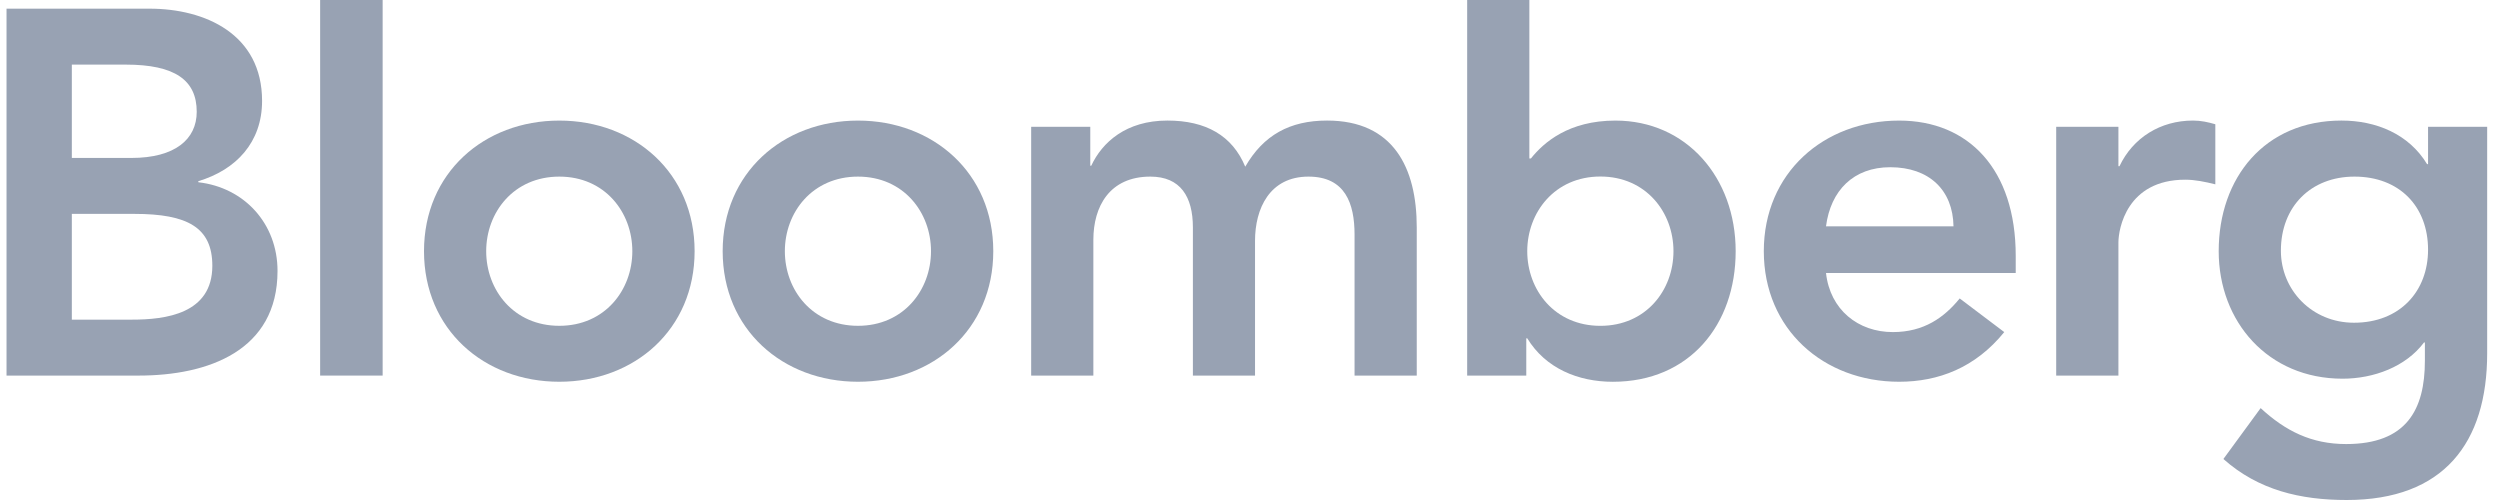 <svg width="90" height="18" viewBox="0 0 90 18" fill="none" xmlns="http://www.w3.org/2000/svg">
<g clip-path="url(#clip0_4571_39754)">
<path d="M2.586 2.326H4.526C6.3 2.326 7.082 2.886 7.082 4.025C7.082 5.014 6.3 5.686 4.731 5.686H2.586V2.326ZM0.235 13.521H4.992C7.492 13.521 9.991 12.628 9.991 9.753C9.991 8.054 8.8 6.75 7.14 6.561V6.522C8.498 6.115 9.435 5.126 9.435 3.633C9.435 1.225 7.38 0.312 5.384 0.312H0.235V13.521ZM2.586 7.7H4.843C6.745 7.7 7.644 8.186 7.644 9.568C7.644 11.3 5.961 11.507 4.749 11.507H2.586V7.7Z" fill="#98A2B3"/>
<path fill-rule="evenodd" clip-rule="evenodd" d="M13.775 0V13.521H11.525V0H13.775Z" fill="#98A2B3"/>
<path d="M17.503 9.043C17.503 7.644 18.493 6.358 20.135 6.358C21.777 6.358 22.764 7.644 22.764 9.043C22.764 10.443 21.777 11.729 20.135 11.729C18.492 11.729 17.503 10.443 17.503 9.043ZM15.264 9.043C15.264 11.861 17.427 13.743 20.135 13.743C22.84 13.743 25.006 11.861 25.006 9.043C25.006 6.226 22.84 4.341 20.135 4.341C17.427 4.341 15.264 6.226 15.264 9.043Z" fill="#98A2B3"/>
<path d="M28.255 9.043C28.255 7.644 29.245 6.358 30.887 6.358C32.529 6.358 33.516 7.644 33.516 9.043C33.516 10.443 32.529 11.729 30.887 11.729C29.245 11.729 28.255 10.443 28.255 9.043ZM26.016 9.043C26.016 11.861 28.179 13.743 30.887 13.743C33.592 13.743 35.758 11.861 35.758 9.043C35.758 6.226 33.592 4.341 30.887 4.341C28.179 4.341 26.016 6.226 26.016 9.043Z" fill="#98A2B3"/>
<path d="M37.122 4.565H39.25V5.966H39.285C39.677 5.126 40.535 4.34 42.028 4.34C43.41 4.34 44.364 4.88 44.829 6.001C45.482 4.865 46.433 4.34 47.774 4.34C50.163 4.34 51.003 6.04 51.003 8.186V13.522H48.764V8.447C48.764 7.328 48.43 6.358 47.104 6.358C45.705 6.358 45.181 7.514 45.181 8.669V13.521H42.944V8.186C42.944 7.082 42.496 6.358 41.413 6.358C39.941 6.358 39.361 7.437 39.361 8.633V13.521H37.122V4.565Z" fill="#98A2B3"/>
<path d="M60.245 9.044C60.245 10.445 59.258 11.73 57.613 11.73C55.971 11.73 54.981 10.445 54.981 9.044C54.981 7.645 55.971 6.355 57.613 6.355C59.258 6.355 60.245 7.645 60.245 9.044ZM52.818 13.521H54.946V12.179H54.981C55.637 13.258 56.811 13.744 58.063 13.744C60.821 13.744 62.484 11.691 62.484 9.044C62.484 6.394 60.71 4.341 58.155 4.341C56.477 4.341 55.578 5.123 55.113 5.705H55.057V0H52.818L52.818 13.521Z" fill="#98A2B3"/>
<path d="M65.736 8.148C65.903 6.858 66.726 6.02 68.049 6.02C69.448 6.02 70.306 6.841 70.326 8.148H65.736ZM72.566 9.827V9.212C72.566 6.094 70.868 4.341 68.368 4.341C65.657 4.341 63.497 6.226 63.497 9.043C63.497 11.861 65.657 13.743 68.368 13.743C69.782 13.743 71.111 13.24 72.153 11.955L70.549 10.744C69.99 11.431 69.261 11.955 68.142 11.955C66.893 11.955 65.882 11.151 65.736 9.827H72.566Z" fill="#98A2B3"/>
<path d="M74.023 4.565H76.263V5.984H76.301C76.787 4.958 77.773 4.34 78.95 4.34C79.231 4.34 79.492 4.397 79.752 4.473V6.636C79.38 6.544 79.023 6.469 78.669 6.469C76.561 6.469 76.263 8.243 76.263 8.729V13.522H74.023L74.023 4.565Z" fill="#98A2B3"/>
<path d="M84.761 6.358C86.383 6.358 87.41 7.437 87.41 8.989C87.41 10.48 86.403 11.618 84.743 11.618C83.233 11.618 82.112 10.443 82.112 9.025C82.112 7.437 83.192 6.358 84.761 6.358ZM87.41 4.565V5.909H87.375C86.72 4.826 85.543 4.34 84.293 4.34C81.533 4.34 79.873 6.393 79.873 9.044C79.873 11.579 81.646 13.633 84.331 13.633C85.452 13.633 86.608 13.205 87.264 12.329H87.296V12.983C87.296 14.754 86.629 15.986 84.463 15.986C83.213 15.986 82.279 15.518 81.383 14.692L80.042 16.524C81.307 17.648 82.82 18 84.483 18C87.972 18 89.538 15.945 89.538 12.719V4.565H87.41Z" fill="#98A2B3"/>
</g>
<defs>
<clipPath id="clip0_4571_39754">
<rect width="89.303" height="18" fill="white" transform="translate(0.235)"/>
</clipPath>
</defs>
</svg>
